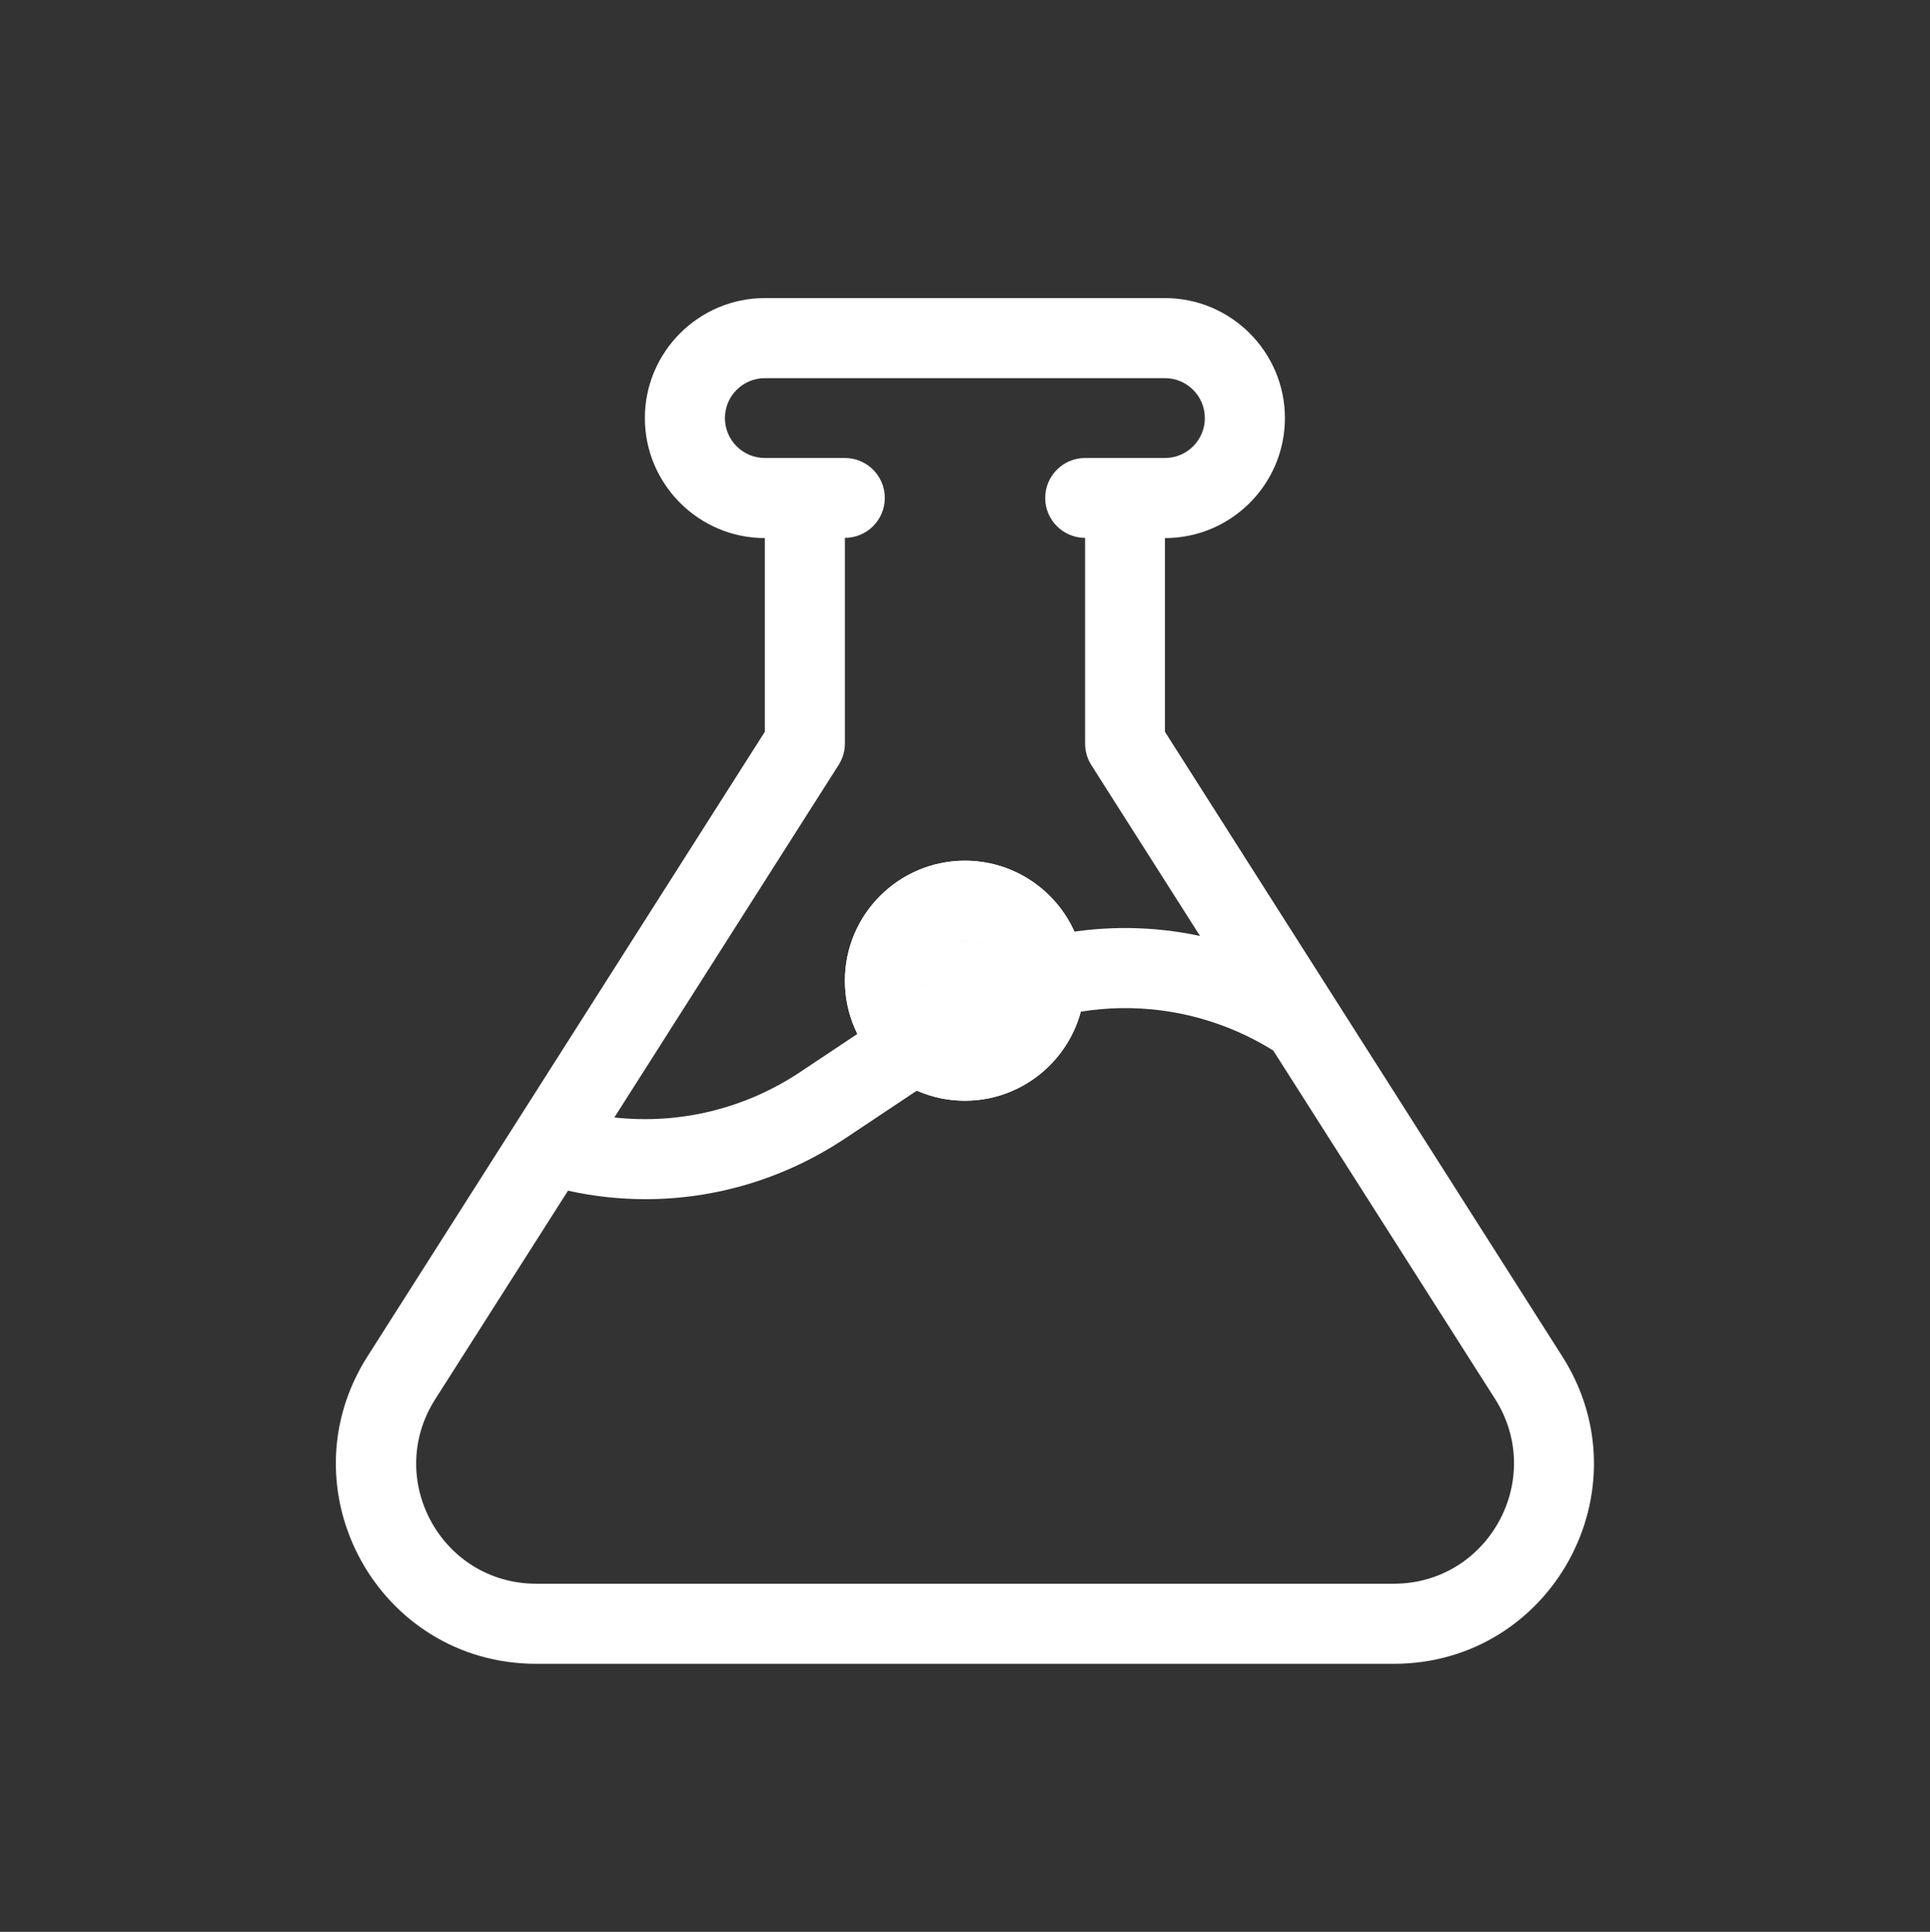 <?xml version="1.0" encoding="utf-8"?>
<!-- Generator: Adobe Illustrator 28.1.0, SVG Export Plug-In . SVG Version: 6.00 Build 0)  -->
<svg version="1.1" id="Capa_1" xmlns="http://www.w3.org/2000/svg" xmlns:xlink="http://www.w3.org/1999/xlink" x="0px" y="0px"
	 viewBox="0 0 841.3 841.9" style="enable-background:new 0 0 841.3 841.9;" xml:space="preserve">
<rect x="0" y="0" width="841.3" height="841.9" fill="#333333" stroke="none"/>
<style type="text/css">
	.st0{fill:#FFFFFF;}
</style>
<path class="st0" d="M681,591.1c-5.1-8-168.2-264.3-173.2-272.2v-84.4c28.9,0,52.3-23.5,52.3-52.3s-23.5-52.3-52.3-52.3H333.4
	c-28.8,0-52.3,23.5-52.3,52.3s23.5,52.3,52.3,52.3v84.4L160.2,591.1c-37,58.1,4.7,134,73.6,134h373.7
	C676.4,725.1,718,649.2,681,591.1z M365.6,333.3c1.8-2.8,2.7-6,2.7-9.4v-89.5c9.6,0,17.4-7.8,17.4-17.4c0-9.6-7.8-17.4-17.4-17.4
	h-34.9c-9.6,0-17.4-7.8-17.4-17.4s7.8-17.4,17.4-17.4h174.4c9.6,0,17.4,7.8,17.4,17.4s-7.8,17.4-17.4,17.4H473
	c-9.6,0-17.4,7.8-17.4,17.4s7.8,17.4,17.4,17.4V324c0,3.3,0.9,6.6,2.7,9.4l47.4,74.5c-40.6-8.7-83.8-1-119.8,23l-54.5,36.3
	c-24.2,16.1-52.7,22.9-81,19.8L365.6,333.3z M607.5,690.2H233.8c-41.3,0-66.3-45.5-44.1-80.4l57.9-90.9c11.2,2.5,22.5,3.7,33.8,3.7
	c30.6,0,60.7-9,86.9-26.4l54.5-36.3c40.1-26.7,91.5-27.4,132.2-2.1l96.8,152C673.8,644.7,648.8,690.2,607.5,690.2z"/>
<path class="st0" d="M420.6,375.1c-28.8,0-52.3,23.5-52.3,52.3s23.5,52.3,52.3,52.3s52.3-23.5,52.3-52.3
	C473,398.6,449.5,375.1,420.6,375.1z M420.6,444.9c-9.6,0-17.4-7.8-17.4-17.4S411,410,420.6,410c9.6,0,17.4,7.8,17.4,17.4
	S430.3,444.9,420.6,444.9z"/>
<path class="st0" d="M420.6,375.1c-28.9,0-52.3,23.5-52.3,52.3s23.5,52.3,52.3,52.3s52.3-23.5,52.3-52.3S449.5,375.1,420.6,375.1z
	 M420.6,444.9c-9.6,0-17.4-7.8-17.4-17.4S411,410,420.6,410c9.6,0,17.4,7.8,17.4,17.4S430.3,444.9,420.6,444.9z"/>
<circle class="st0" cx="420.6" cy="427.4" r="17.4"/>
<circle class="st0" cx="420.6" cy="427.4" r="17.4"/>
<circle class="st0" cx="420.6" cy="427.4" r="17.4"/>
</svg>
